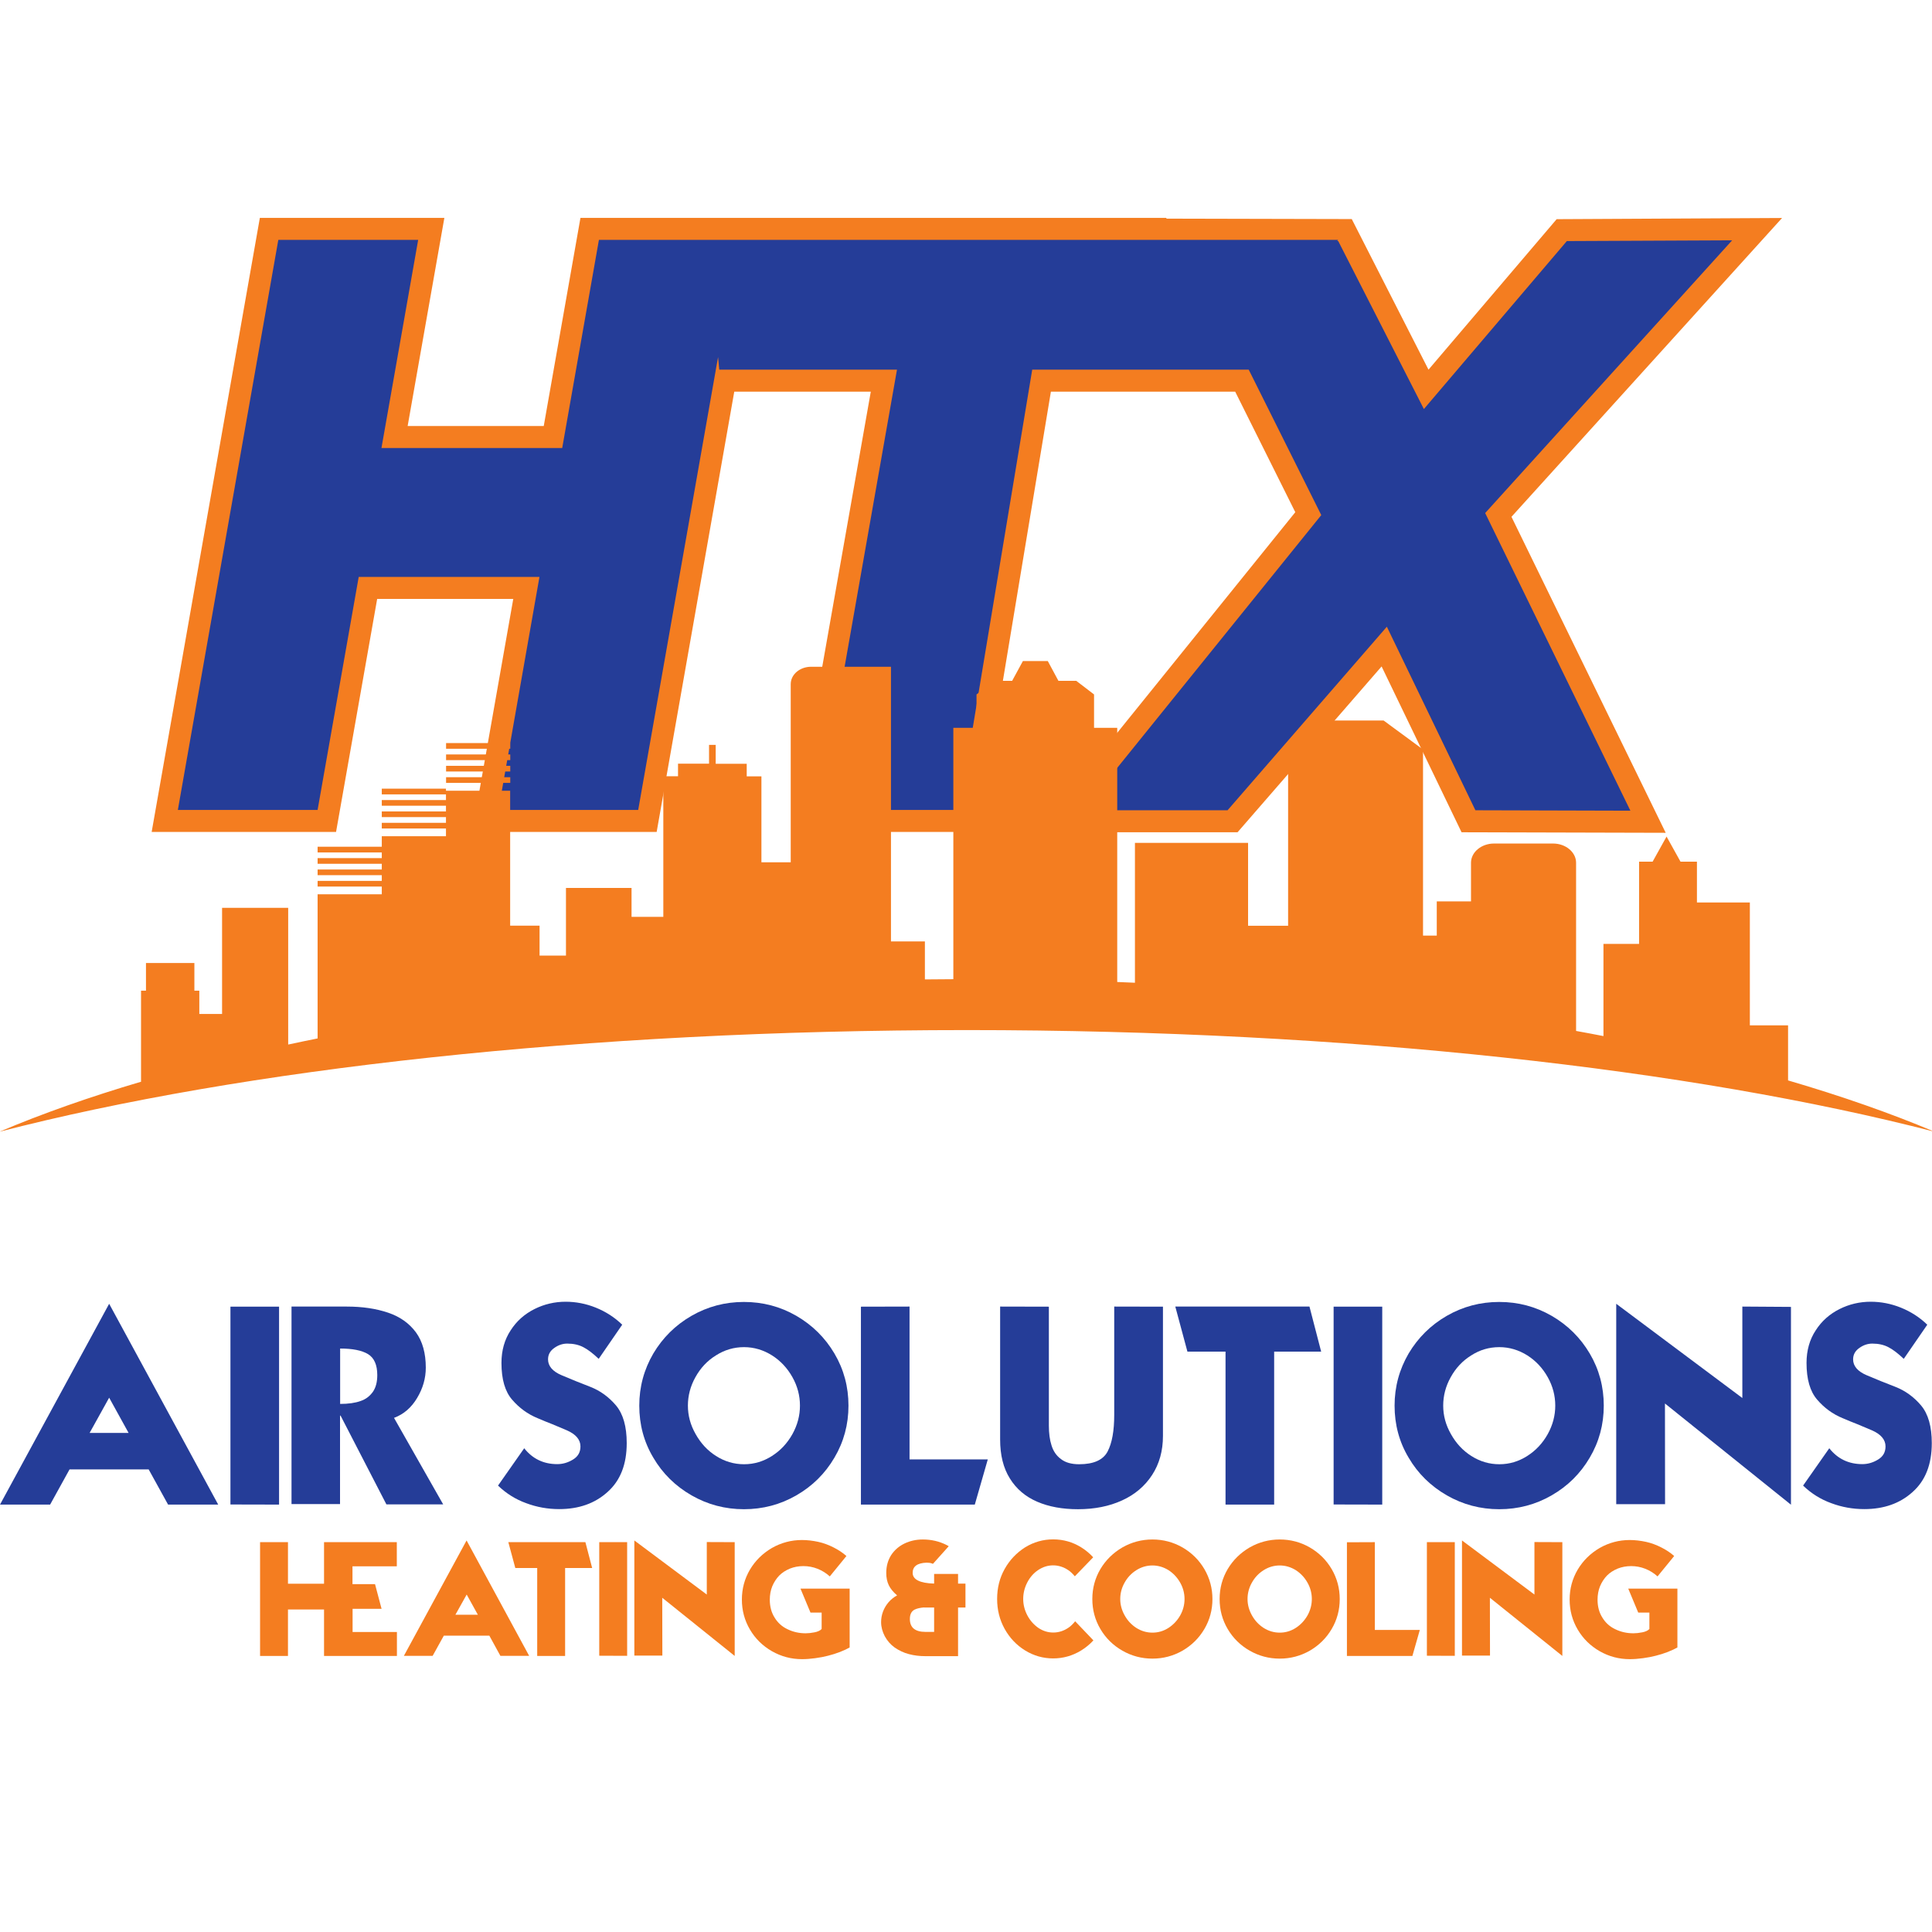 <?xml version="1.0" encoding="utf-8"?>
<!-- Generator: Adobe Illustrator 27.9.4, SVG Export Plug-In . SVG Version: 9.03 Build 54784)  -->
<svg version="1.1" id="Layer_1" xmlns="http://www.w3.org/2000/svg" xmlns:xlink="http://www.w3.org/1999/xlink" x="0px" y="0px"
	 viewBox="0 0 180 180" style="enable-background:new 0 0 180 180;" xml:space="preserve">
<style type="text/css">
	.st0{fill:#F47D20;}
	.st1{fill:#253D98;}
</style>
<polygon class="st0" points="166.03,20.31 145.03,20.42 133.09,34.44 125.94,20.41 108.69,20.37 108.65,20.3 71.27,20.3 63.63,20.3 
	54.08,20.3 50.66,39.69 37.98,39.69 41.4,20.3 24.21,20.3 14.13,77.51 31.31,77.51 35.14,55.8 47.82,55.8 43.99,77.51 61.18,77.51 
	68.41,36.49 81.13,36.49 73.89,77.51 91.1,77.51 97.91,36.49 115.08,36.49 120.68,47.72 96.61,77.54 115.3,77.54 128.72,62.09 
	136.17,77.54 155.19,77.59 140.82,48.15 "/>
<polygon class="st1" points="161.38,22.39 145.98,22.46 132.66,38.11 124.68,22.46 124.59,22.46 124.66,22.35 68.82,22.35 
	65.88,22.35 55.8,22.35 52.38,41.74 35.54,41.74 38.96,22.35 25.93,22.35 16.57,75.46 29.59,75.46 33.42,53.75 50.26,53.75 
	46.44,75.46 59.46,75.46 66.9,33.27 67.01,34.44 83.57,34.44 76.34,75.46 89.36,75.46 96.17,34.44 116.34,34.44 123.1,47.99 
	100.9,75.49 114.37,75.49 129.21,58.39 137.46,75.49 151.9,75.53 138.37,47.8 "/>
<g>
	<path class="st0" d="M166.59,100.66v-5.13h-3.56V84.08h-4.93v-3.8h-1.53l-1.3-2.34l-1.3,2.34h-1.26v7.66h-3.32v8.59
		c-0.84-0.16-1.69-0.33-2.55-0.48V80.38c0-0.98-0.96-1.79-2.14-1.79h-5.51c-1.18,0-2.14,0.81-2.14,1.79v3.6h-3.19v3.19h-1.28V69.83
		l-3.67-2.7h-5.23l-3.67,2.7v16.42h-3.73v-7.72h-10.54v13.03c-0.55-0.02-1.1-0.05-1.65-0.07V67.81h-2.16v-3.11l-1.66-1.27h-1.66
		l-0.99-1.84h-1.16h-1.16l-1,1.84h-1.66l-1.66,1.27v3.11h-2.16v23.42c-0.89,0-1.77,0.01-2.65,0.02v-3.54h-3.16V62.12h-7.44
		c-1.05,0-1.9,0.72-1.9,1.62v16.6h-2.73v-8.01h-1.37v-1.17h-2.89V69.4h-0.62v1.75h-2.89v1.17H61.8v13.1h-2.96v-2.69h-6.11v6.3h-2.46
		v-2.79h-2.74V73.67h-5.98v-0.19h-5.98v0.53h5.98v0.53h-5.98v0.53h5.98v0.53h-5.98v0.53h5.98v0.53h-5.98v0.53h5.98v0.72h-5.98v0.98
		h-5.98v0.53h5.98v0.53h-5.98v0.53h5.98v0.53h-5.98v0.53h5.98v0.53h-5.98v0.53h5.98v0.72h-5.98v13.43
		c-0.92,0.19-1.84,0.37-2.74,0.57V84.58h-6.16v9.89h-2.12V92.3h-0.46v-2.58H13.6v2.58h-0.46v8.47h0.04
		c-4.84,1.43-9.27,2.99-13.23,4.67c22.56-5.83,54.59-9.47,90.14-9.47c35.54,0,67.58,3.64,90.14,9.47
		C176.15,103.72,171.58,102.12,166.59,100.66z"/>
	<rect x="41.56" y="72.41" class="st0" width="5.98" height="0.53"/>
	<rect x="41.56" y="71.35" class="st0" width="5.98" height="0.53"/>
	<rect x="41.56" y="70.29" class="st0" width="5.98" height="0.53"/>
	<rect x="41.56" y="69.23" class="st0" width="5.98" height="0.53"/>
</g>
<g>
	<path class="st1" d="M13.85,136.9H6.48l-1.81,3.28H0l10.17-18.71l10.16,18.71h-4.67L13.85,136.9z M11.98,133.5l-1.81-3.28
		l-1.82,3.28H11.98z"/>
	<path class="st1" d="M21.48,121.74H26v18.44l-4.53-0.01V121.74z"/>
	<path class="st1" d="M27.16,140.14v-18.41h5.14c1.46,0,2.74,0.19,3.86,0.57c1.1,0.37,1.96,0.98,2.59,1.83
		c0.62,0.85,0.92,1.95,0.92,3.29c0,0.99-0.27,1.93-0.81,2.83c-0.53,0.89-1.24,1.51-2.15,1.85l4.58,8.06H36l-4.27-8.27h-0.05v8.24
		H27.16z M31.69,130.8c0.76,0,1.4-0.09,1.9-0.27c0.49-0.16,0.87-0.46,1.16-0.87c0.27-0.4,0.4-0.91,0.4-1.55
		c0-0.95-0.29-1.6-0.86-1.95c-0.58-0.35-1.45-0.52-2.6-0.52V130.8z"/>
	<path class="st1" d="M55.78,126.6c-0.54-0.51-1.01-0.87-1.42-1.08c-0.43-0.23-0.94-0.34-1.51-0.34c-0.42,0-0.82,0.13-1.2,0.4
		c-0.39,0.27-0.59,0.62-0.59,1.07c0,0.62,0.42,1.12,1.27,1.48c0.87,0.37,1.76,0.73,2.67,1.08c0.92,0.36,1.72,0.94,2.39,1.73
		c0.67,0.8,1,1.97,1,3.51c0,1.98-0.59,3.49-1.78,4.55c-1.18,1.07-2.68,1.6-4.51,1.6c-1.06,0-2.08-0.18-3.07-0.55
		c-1-0.36-1.87-0.91-2.63-1.64l2.44-3.48c0.78,0.99,1.81,1.48,3.08,1.48c0.51,0,1-0.14,1.47-0.43c0.46-0.28,0.69-0.68,0.69-1.22
		c0-0.63-0.43-1.14-1.29-1.51c-0.38-0.16-0.82-0.35-1.33-0.56l-0.68-0.27l-0.69-0.29c-0.93-0.38-1.72-0.96-2.38-1.73
		c-0.66-0.76-0.99-1.9-0.99-3.42c0-1.16,0.29-2.18,0.86-3.04c0.55-0.86,1.3-1.52,2.22-1.98c0.9-0.45,1.87-0.68,2.9-0.68
		c0.95,0,1.89,0.18,2.81,0.55c0.94,0.38,1.76,0.91,2.46,1.59L55.78,126.6z"/>
	<path class="st1" d="M74.19,122.59c1.5,0.87,2.68,2.04,3.55,3.51c0.88,1.49,1.31,3.11,1.31,4.86c0,1.76-0.44,3.38-1.31,4.85
		c-0.87,1.48-2.05,2.65-3.55,3.51c-1.49,0.86-3.12,1.29-4.88,1.29c-1.75,0-3.38-0.43-4.88-1.29c-1.51-0.87-2.7-2.04-3.56-3.51
		c-0.88-1.47-1.31-3.09-1.31-4.85c0-1.75,0.44-3.37,1.31-4.86c0.87-1.46,2.05-2.64,3.56-3.51c1.5-0.86,3.12-1.29,4.88-1.29
		C71.07,121.3,72.7,121.73,74.19,122.59z M66.7,126.28c-0.81,0.5-1.44,1.18-1.91,2.03c-0.47,0.84-0.7,1.73-0.7,2.65
		c0,0.93,0.24,1.81,0.72,2.65c0.48,0.86,1.11,1.54,1.9,2.04c0.8,0.51,1.67,0.77,2.61,0.77c0.94,0,1.8-0.26,2.6-0.77
		c0.79-0.5,1.43-1.18,1.91-2.04c0.47-0.85,0.7-1.73,0.7-2.65c0-0.93-0.23-1.81-0.7-2.65c-0.47-0.84-1.1-1.52-1.9-2.03
		c-0.81-0.51-1.69-0.77-2.61-0.77C68.37,125.51,67.5,125.77,66.7,126.28z"/>
	<path class="st1" d="M90.82,140.18H80.21v-18.44l4.53-0.01v14.24h7.29L90.82,140.18z"/>
	<path class="st1" d="M108.35,121.74v12.04c0,1.4-0.34,2.61-1.01,3.64c-0.68,1.04-1.61,1.83-2.8,2.37c-1.2,0.55-2.57,0.82-4.11,0.82
		c-1.45,0-2.71-0.23-3.8-0.7c-1.09-0.47-1.94-1.19-2.54-2.16c-0.61-0.97-0.91-2.18-0.91-3.64v-12.38l4.54,0.01v11.07
		c0,0.72,0.08,1.34,0.25,1.86c0.17,0.55,0.47,0.97,0.88,1.27c0.41,0.32,0.97,0.48,1.69,0.48c1.34,0,2.23-0.39,2.65-1.18
		c0.42-0.8,0.62-1.94,0.62-3.42v-10.09L108.35,121.74z"/>
	<path class="st1" d="M114.18,125.93h-3.55l-1.13-4.2H122l1.09,4.2h-4.38v14.25h-4.53V125.93z"/>
	<path class="st1" d="M124.25,121.74h4.53v18.44l-4.53-0.01V121.74z"/>
	<path class="st1" d="M144.56,122.59c1.5,0.87,2.68,2.04,3.55,3.51c0.88,1.49,1.31,3.11,1.31,4.86c0,1.76-0.44,3.38-1.31,4.85
		c-0.87,1.48-2.05,2.65-3.55,3.51c-1.49,0.86-3.12,1.29-4.88,1.29c-1.75,0-3.38-0.43-4.88-1.29c-1.51-0.87-2.7-2.04-3.56-3.51
		c-0.88-1.47-1.31-3.09-1.31-4.85c0-1.75,0.44-3.37,1.31-4.86c0.87-1.46,2.05-2.64,3.56-3.51c1.5-0.86,3.12-1.29,4.88-1.29
		C141.44,121.3,143.06,121.73,144.56,122.59z M137.07,126.28c-0.81,0.5-1.44,1.18-1.91,2.03c-0.47,0.84-0.7,1.73-0.7,2.65
		c0,0.93,0.24,1.81,0.72,2.65c0.48,0.86,1.11,1.54,1.9,2.04c0.8,0.51,1.67,0.77,2.61,0.77c0.94,0,1.8-0.26,2.6-0.77
		c0.79-0.5,1.43-1.18,1.91-2.04c0.47-0.85,0.7-1.73,0.7-2.65c0-0.93-0.23-1.81-0.7-2.65c-0.47-0.84-1.1-1.52-1.9-2.03
		c-0.81-0.51-1.69-0.77-2.61-0.77C138.73,125.51,137.86,125.77,137.07,126.28z"/>
	<path class="st1" d="M166.86,140.19l-11.74-9.43l0.01,9.38h-4.55v-18.67l11.75,8.78v-8.52l4.53,0.03V140.19z"/>
	<path class="st1" d="M177.37,126.6c-0.54-0.51-1.01-0.87-1.42-1.08c-0.43-0.23-0.94-0.34-1.51-0.34c-0.42,0-0.82,0.13-1.2,0.4
		c-0.39,0.27-0.59,0.62-0.59,1.07c0,0.62,0.42,1.12,1.27,1.48c0.87,0.37,1.76,0.73,2.67,1.08c0.92,0.36,1.72,0.94,2.39,1.73
		c0.67,0.8,1,1.97,1,3.51c0,1.98-0.59,3.49-1.78,4.55c-1.18,1.07-2.68,1.6-4.51,1.6c-1.06,0-2.08-0.18-3.07-0.55
		c-1-0.36-1.87-0.91-2.63-1.64l2.44-3.48c0.78,0.99,1.81,1.48,3.08,1.48c0.51,0,1-0.14,1.47-0.43c0.46-0.28,0.69-0.68,0.69-1.22
		c0-0.63-0.43-1.14-1.29-1.51c-0.38-0.16-0.82-0.35-1.33-0.56l-0.68-0.27l-0.69-0.29c-0.93-0.38-1.72-0.96-2.38-1.73
		c-0.66-0.76-0.99-1.9-0.99-3.42c0-1.16,0.29-2.18,0.86-3.04c0.55-0.86,1.3-1.52,2.22-1.98c0.9-0.45,1.87-0.68,2.9-0.68
		c0.95,0,1.89,0.18,2.81,0.55c0.94,0.38,1.76,0.91,2.46,1.59L177.37,126.6z"/>
</g>
<g>
	<path class="st0" d="M30.19,154.28v-4.33h-3.36v4.33h-2.6v-10.6h2.6v3.87h3.36v-3.87h6.78v2.25h-4.13v1.66h2.1l0.61,2.3h-2.7v2.16
		h4.13v2.23H30.19z"/>
	<path class="st0" d="M45.59,152.39h-4.24l-1.04,1.88h-2.68l5.84-10.75l5.83,10.75h-2.68L45.59,152.39z M44.52,150.44l-1.04-1.88
		l-1.05,1.88H44.52z"/>
	<path class="st0" d="M50.05,146.09h-2.04l-0.65-2.41h7.18l0.63,2.41h-2.52v8.19h-2.6V146.09z"/>
	<path class="st0" d="M55.83,143.68h2.6v10.59l-2.6-0.01V143.68z"/>
	<path class="st0" d="M68.45,154.28l-6.75-5.42l0.01,5.39h-2.61v-10.73l6.75,5.04v-4.89l2.6,0.01V154.28z"/>
	<path class="st0" d="M77.31,146.87c-0.33-0.3-0.71-0.54-1.14-0.71c-0.43-0.17-0.87-0.25-1.32-0.25c-0.45,0-0.87,0.08-1.25,0.23
		c-0.39,0.16-0.73,0.38-1,0.65c-0.27,0.28-0.49,0.62-0.65,1c-0.15,0.37-0.23,0.79-0.23,1.25c0,0.64,0.15,1.2,0.45,1.67
		c0.29,0.48,0.69,0.84,1.2,1.08c0.51,0.25,1.07,0.38,1.69,0.38c0.25,0,0.53-0.03,0.83-0.09c0.3-0.06,0.52-0.16,0.66-0.31v-1.53
		h-1.04l-0.93-2.23h4.58v5.48c-0.2,0.12-0.5,0.26-0.9,0.42c-0.37,0.14-0.74,0.26-1.11,0.35c-0.34,0.09-0.74,0.17-1.2,0.23
		c-0.43,0.06-0.84,0.09-1.23,0.09c-1.01,0-1.94-0.25-2.8-0.74c-0.87-0.5-1.55-1.17-2.05-2.02c-0.5-0.85-0.75-1.78-0.75-2.79
		c0-1.01,0.25-1.94,0.75-2.79c0.5-0.84,1.18-1.51,2.05-2.02c0.86-0.49,1.8-0.74,2.8-0.74c0.49,0,1,0.06,1.51,0.17
		c0.5,0.11,0.98,0.29,1.43,0.52c0.46,0.23,0.86,0.5,1.2,0.8L77.31,146.87z"/>
	<path class="st0" d="M87.03,147.54v-0.9h2.23v0.9h0.69v2.23h-0.69v4.53h-3.06c-0.52,0-1.03-0.06-1.52-0.19
		c-0.47-0.12-0.91-0.33-1.32-0.61c-0.38-0.27-0.69-0.62-0.93-1.06c-0.22-0.43-0.34-0.86-0.34-1.31c0-0.34,0.06-0.67,0.18-0.99
		c0.12-0.32,0.3-0.61,0.52-0.87c0.22-0.25,0.49-0.47,0.79-0.63c-0.36-0.31-0.62-0.63-0.77-0.94c-0.16-0.33-0.24-0.71-0.24-1.15
		c0-0.63,0.15-1.18,0.46-1.67c0.31-0.47,0.73-0.83,1.25-1.08c0.51-0.24,1.07-0.37,1.7-0.37c0.79,0,1.52,0.17,2.18,0.5
		c0.08,0.04,0.16,0.08,0.23,0.13l-1.47,1.64c-0.03-0.01-0.07-0.03-0.1-0.04c-0.14-0.05-0.31-0.07-0.49-0.07
		c-0.87,0.03-1.3,0.35-1.3,0.95C85.03,147.16,85.7,147.5,87.03,147.54z M87.03,152.04v-2.27h-0.94v-0.01
		c-0.35,0.03-0.64,0.09-0.87,0.2c-0.3,0.15-0.45,0.44-0.45,0.88c0,0.8,0.49,1.2,1.46,1.2H87.03z"/>
	<path class="st0" d="M101.87,152.83c-0.34,0.37-0.72,0.68-1.14,0.94c-0.8,0.49-1.67,0.74-2.61,0.74c-0.94,0-1.81-0.25-2.61-0.74
		c-0.81-0.5-1.44-1.17-1.91-2.01c-0.47-0.85-0.7-1.78-0.7-2.79c0-1.02,0.23-1.95,0.7-2.79c0.47-0.84,1.11-1.51,1.91-2.02
		c0.8-0.49,1.67-0.74,2.61-0.74c0.95,0,1.82,0.25,2.61,0.74c0.42,0.26,0.79,0.57,1.12,0.93l-1.71,1.77
		c-0.21-0.25-0.42-0.45-0.62-0.58c-0.44-0.29-0.91-0.44-1.4-0.44c-0.5,0-0.97,0.15-1.4,0.44c-0.43,0.29-0.77,0.68-1.02,1.17
		c-0.25,0.49-0.37,1-0.37,1.52c0,0.53,0.13,1.04,0.38,1.52c0.25,0.48,0.6,0.87,1.02,1.17c0.43,0.29,0.89,0.44,1.4,0.44
		c0.5,0,0.97-0.15,1.4-0.44c0.23-0.15,0.44-0.36,0.64-0.61L101.87,152.83z"/>
	<path class="st0" d="M110.17,144.17c0.86,0.5,1.54,1.17,2.04,2.02c0.5,0.86,0.75,1.79,0.75,2.79c0,1.01-0.25,1.94-0.75,2.79
		c-0.5,0.85-1.18,1.52-2.04,2.02c-0.86,0.49-1.79,0.74-2.8,0.74c-1.01,0-1.94-0.25-2.8-0.74c-0.87-0.5-1.55-1.17-2.05-2.02
		c-0.5-0.85-0.75-1.78-0.75-2.79c0-1.01,0.25-1.94,0.75-2.79c0.5-0.84,1.18-1.51,2.05-2.02c0.86-0.49,1.8-0.74,2.8-0.74
		C108.38,143.43,109.31,143.68,110.17,144.17z M105.87,146.29c-0.46,0.29-0.83,0.68-1.1,1.17c-0.27,0.48-0.4,0.99-0.4,1.52
		c0,0.53,0.14,1.04,0.41,1.52c0.27,0.49,0.64,0.88,1.09,1.17c0.46,0.29,0.96,0.44,1.5,0.44c0.54,0,1.04-0.15,1.49-0.44
		c0.45-0.29,0.82-0.68,1.1-1.17c0.27-0.49,0.4-1,0.4-1.52c0-0.53-0.13-1.04-0.4-1.52c-0.27-0.48-0.63-0.87-1.09-1.17
		c-0.47-0.29-0.97-0.44-1.5-0.44C106.83,145.85,106.33,146,105.87,146.29z"/>
	<path class="st0" d="M122.03,144.17c0.86,0.5,1.54,1.17,2.04,2.02c0.5,0.86,0.75,1.79,0.75,2.79c0,1.01-0.25,1.94-0.75,2.79
		c-0.5,0.85-1.18,1.52-2.04,2.02c-0.86,0.49-1.79,0.74-2.8,0.74c-1.01,0-1.94-0.25-2.8-0.74c-0.87-0.5-1.55-1.17-2.05-2.02
		c-0.5-0.85-0.75-1.78-0.75-2.79c0-1.01,0.25-1.94,0.75-2.79c0.5-0.84,1.18-1.51,2.05-2.02c0.86-0.49,1.8-0.74,2.8-0.74
		C120.24,143.43,121.18,143.68,122.03,144.17z M117.73,146.29c-0.46,0.29-0.83,0.68-1.1,1.17c-0.27,0.48-0.4,0.99-0.4,1.52
		c0,0.53,0.14,1.04,0.41,1.52c0.27,0.49,0.64,0.88,1.09,1.17c0.46,0.29,0.96,0.44,1.5,0.44c0.54,0,1.04-0.15,1.49-0.44
		c0.45-0.29,0.82-0.68,1.1-1.17c0.27-0.49,0.4-1,0.4-1.52c0-0.53-0.13-1.04-0.4-1.52c-0.27-0.48-0.63-0.87-1.09-1.17
		c-0.47-0.29-0.97-0.44-1.5-0.44C118.69,145.85,118.19,146,117.73,146.29z"/>
	<path class="st0" d="M131.59,154.28h-6.1v-10.59l2.6-0.01v8.18h4.19L131.59,154.28z"/>
	<path class="st0" d="M132.94,143.68h2.6v10.59l-2.6-0.01V143.68z"/>
	<path class="st0" d="M145.56,154.28l-6.75-5.42l0.01,5.39h-2.61v-10.73l6.75,5.04v-4.89l2.6,0.01V154.28z"/>
	<path class="st0" d="M154.43,146.87c-0.33-0.3-0.71-0.54-1.14-0.71c-0.43-0.17-0.87-0.25-1.32-0.25c-0.45,0-0.87,0.08-1.25,0.23
		c-0.39,0.16-0.73,0.38-1,0.65c-0.27,0.28-0.49,0.62-0.65,1c-0.15,0.37-0.23,0.79-0.23,1.25c0,0.64,0.15,1.2,0.45,1.67
		c0.29,0.48,0.69,0.84,1.2,1.08c0.51,0.25,1.07,0.38,1.69,0.38c0.25,0,0.53-0.03,0.83-0.09c0.3-0.06,0.52-0.16,0.66-0.31v-1.53
		h-1.04l-0.93-2.23h4.58v5.48c-0.2,0.12-0.5,0.26-0.9,0.42c-0.37,0.14-0.74,0.26-1.11,0.35c-0.34,0.09-0.74,0.17-1.2,0.23
		c-0.43,0.06-0.84,0.09-1.23,0.09c-1.01,0-1.94-0.25-2.8-0.74c-0.87-0.5-1.55-1.17-2.05-2.02c-0.5-0.85-0.75-1.78-0.75-2.79
		c0-1.01,0.25-1.94,0.75-2.79c0.5-0.84,1.18-1.51,2.05-2.02c0.86-0.49,1.8-0.74,2.8-0.74c0.49,0,1,0.06,1.51,0.17
		c0.5,0.11,0.98,0.29,1.43,0.52c0.46,0.23,0.86,0.5,1.2,0.8L154.43,146.87z"/>
</g>
</svg>
